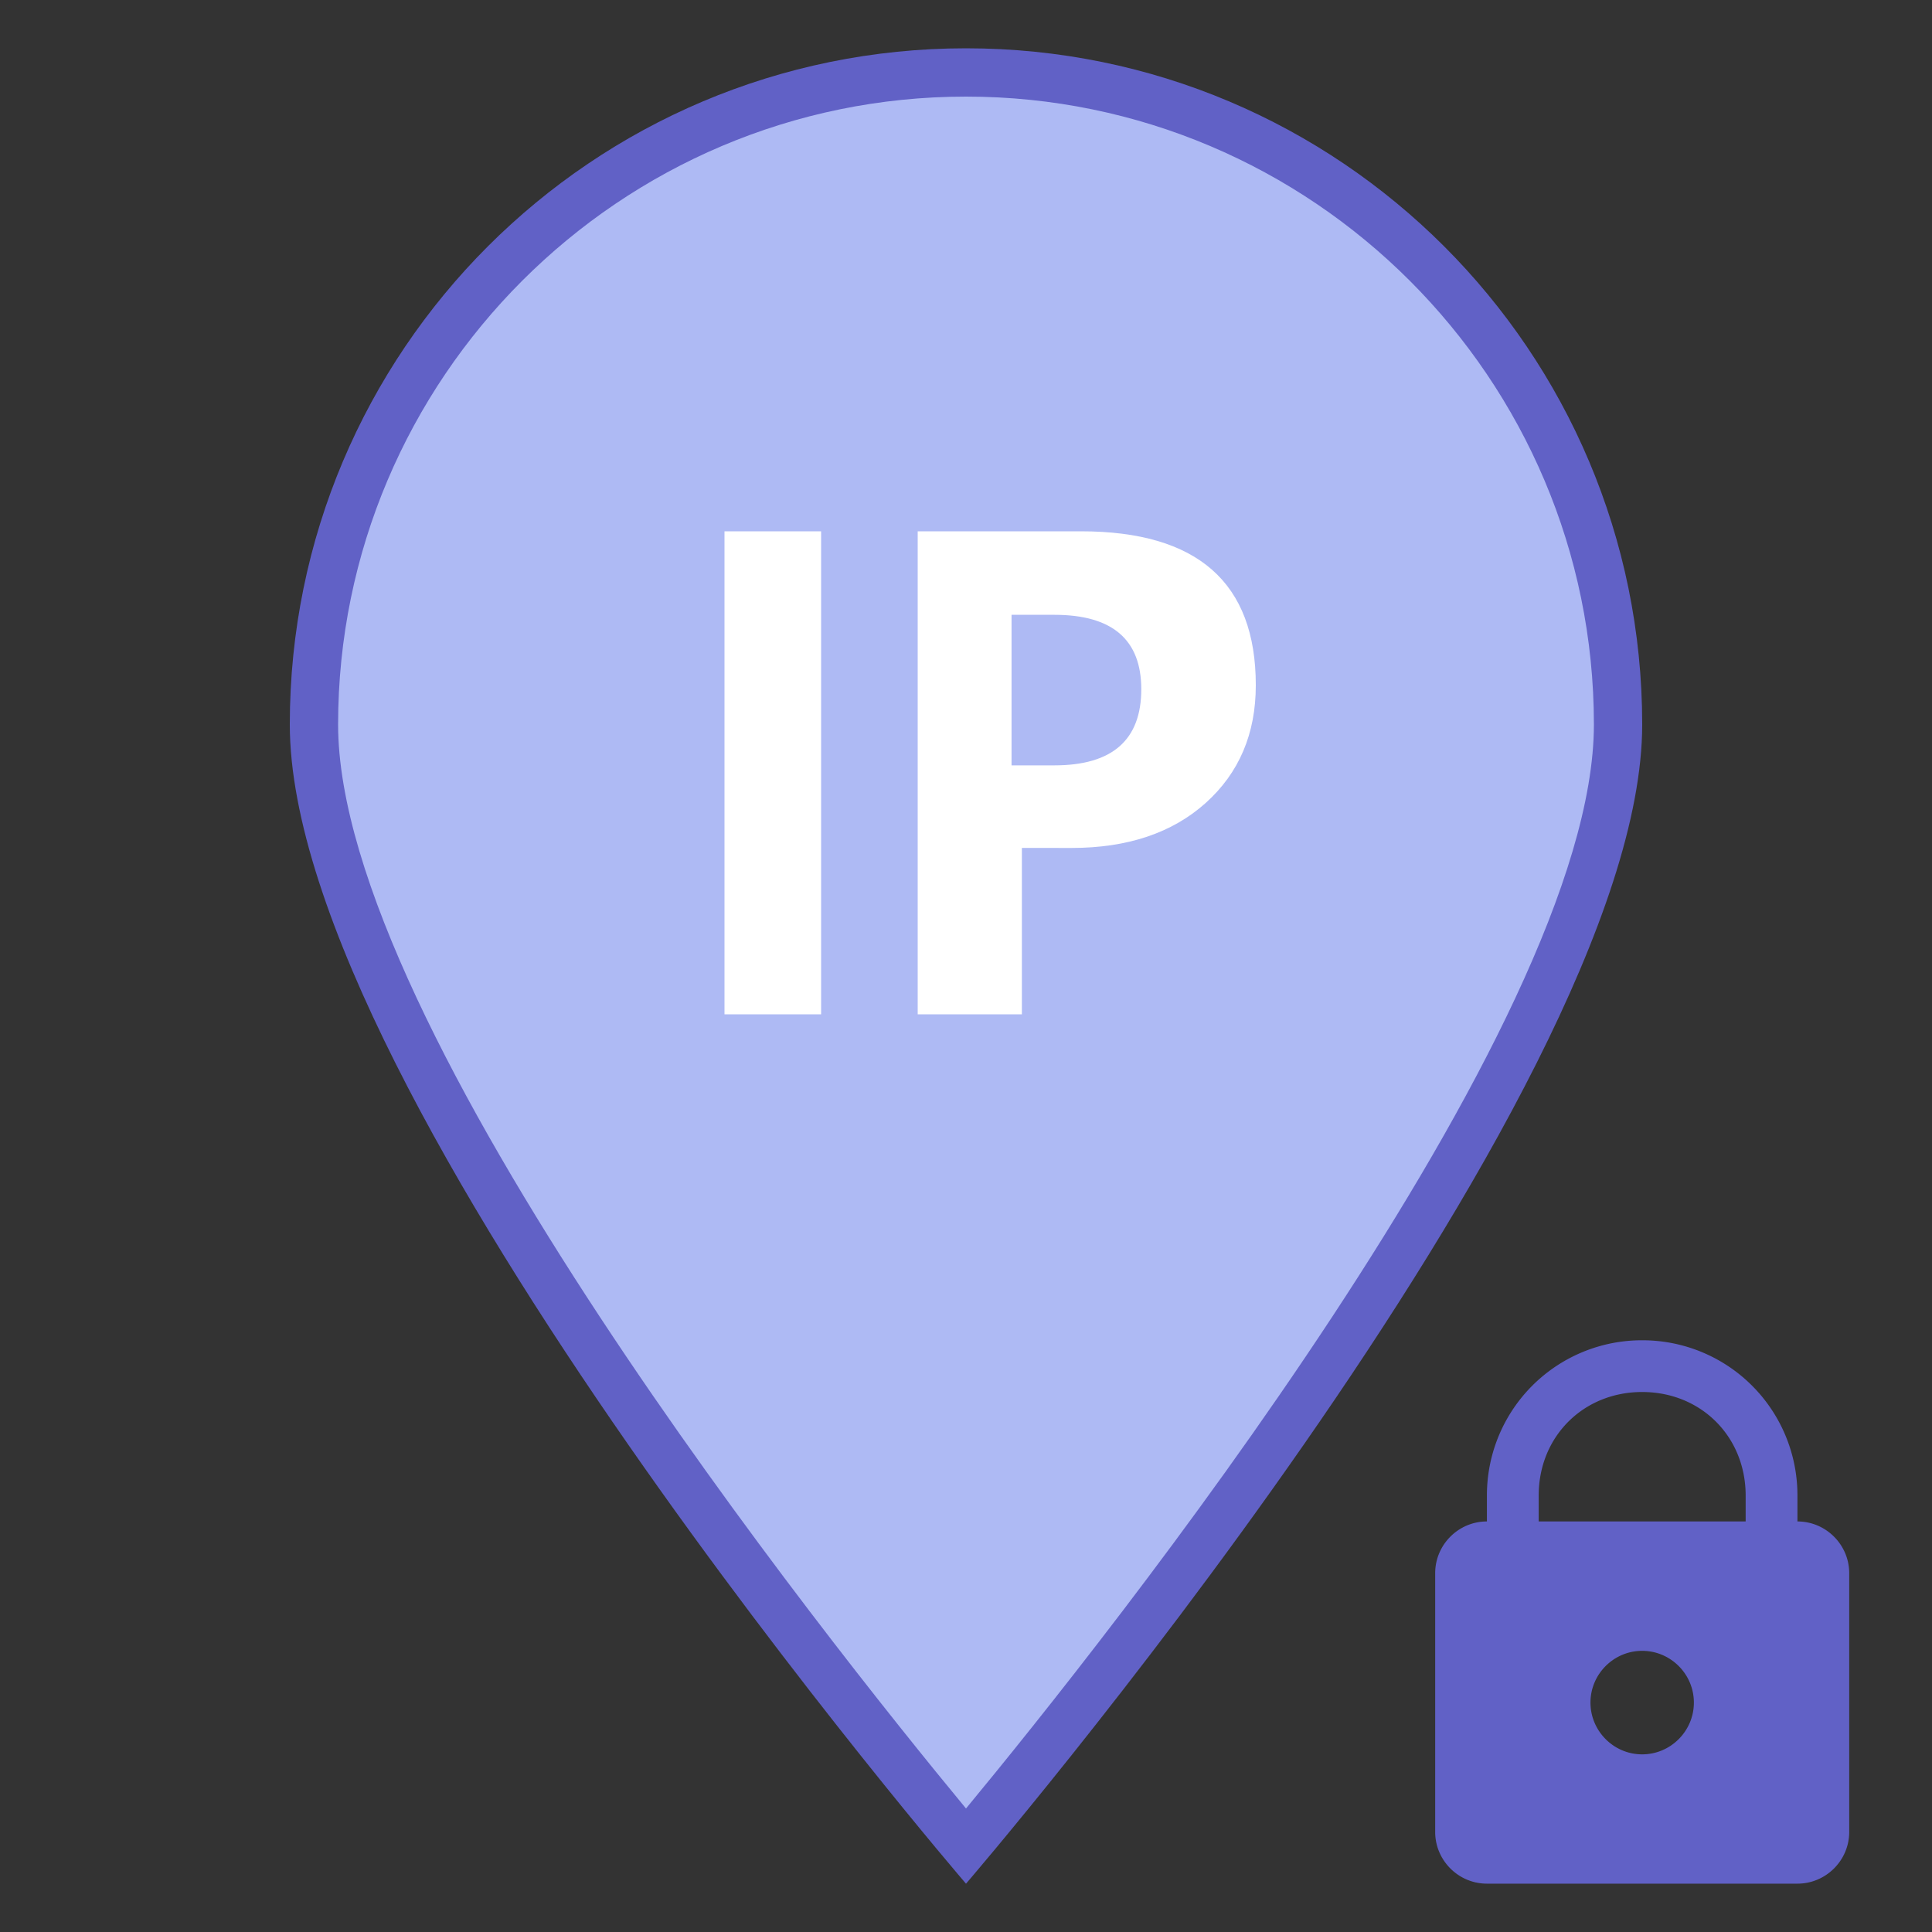 <svg xmlns="http://www.w3.org/2000/svg" width="40" height="40"><rect width="100%" height="100%" fill="#333333" stroke="none"/><path fill="#AEBAF4" d="M20 38.225C17.771 35.563 6.5 21.755 6.5 15 6.5 7.556 12.556 1.5 20 1.5c7.443 0 13.5 6.056 13.5 13.5 0 6.757-11.271 20.563-13.5 23.225z"/><path fill="#6161C6" d="M20 2c7.168 0 13 5.832 13 13 0 6.268-10.116 18.954-13 22.443C17.116 33.954 7 21.268 7 15 7 7.832 12.832 2 20 2m0-1C12.268 1 6 7.268 6 15s14 24 14 24 14-16.268 14-24c0-7.732-6.268-14-14-14z"/><path d="M17 21h-2V11h2v10zm4.157-3.445V21H19V11h3.38c2.414 0 3.62 1.063 3.62 3.187 0 1.004-.346 1.816-1.038 2.438-.692.62-1.618.931-2.776.931l-1.029-.001zm-.214-4.826v3.117h.887c1.199 0 1.799-.526 1.799-1.576 0-1.028-.6-1.541-1.799-1.541h-.887z" fill="#FFF"/><path fill="#6161C6" d="M33.999 27.749a3.208 3.208 0 00-3.214 3.215v.536c-.59 0-1.071.482-1.071 1.071v5.358c0 .588.481 1.07 1.071 1.07h6.429c.59 0 1.072-.482 1.072-1.07v-5.358c0-.589-.482-1.071-1.072-1.071v-.536a3.208 3.208 0 00-3.215-3.215zm0 1.071c1.221 0 2.143.925 2.143 2.144v.536h-4.285v-.536c-.001-1.219.922-2.144 2.142-2.144zm0 5.359c.59 0 1.071.482 1.071 1.071s-.481 1.072-1.071 1.072c-.589 0-1.07-.483-1.07-1.072s.481-1.071 1.07-1.071z"/></svg>